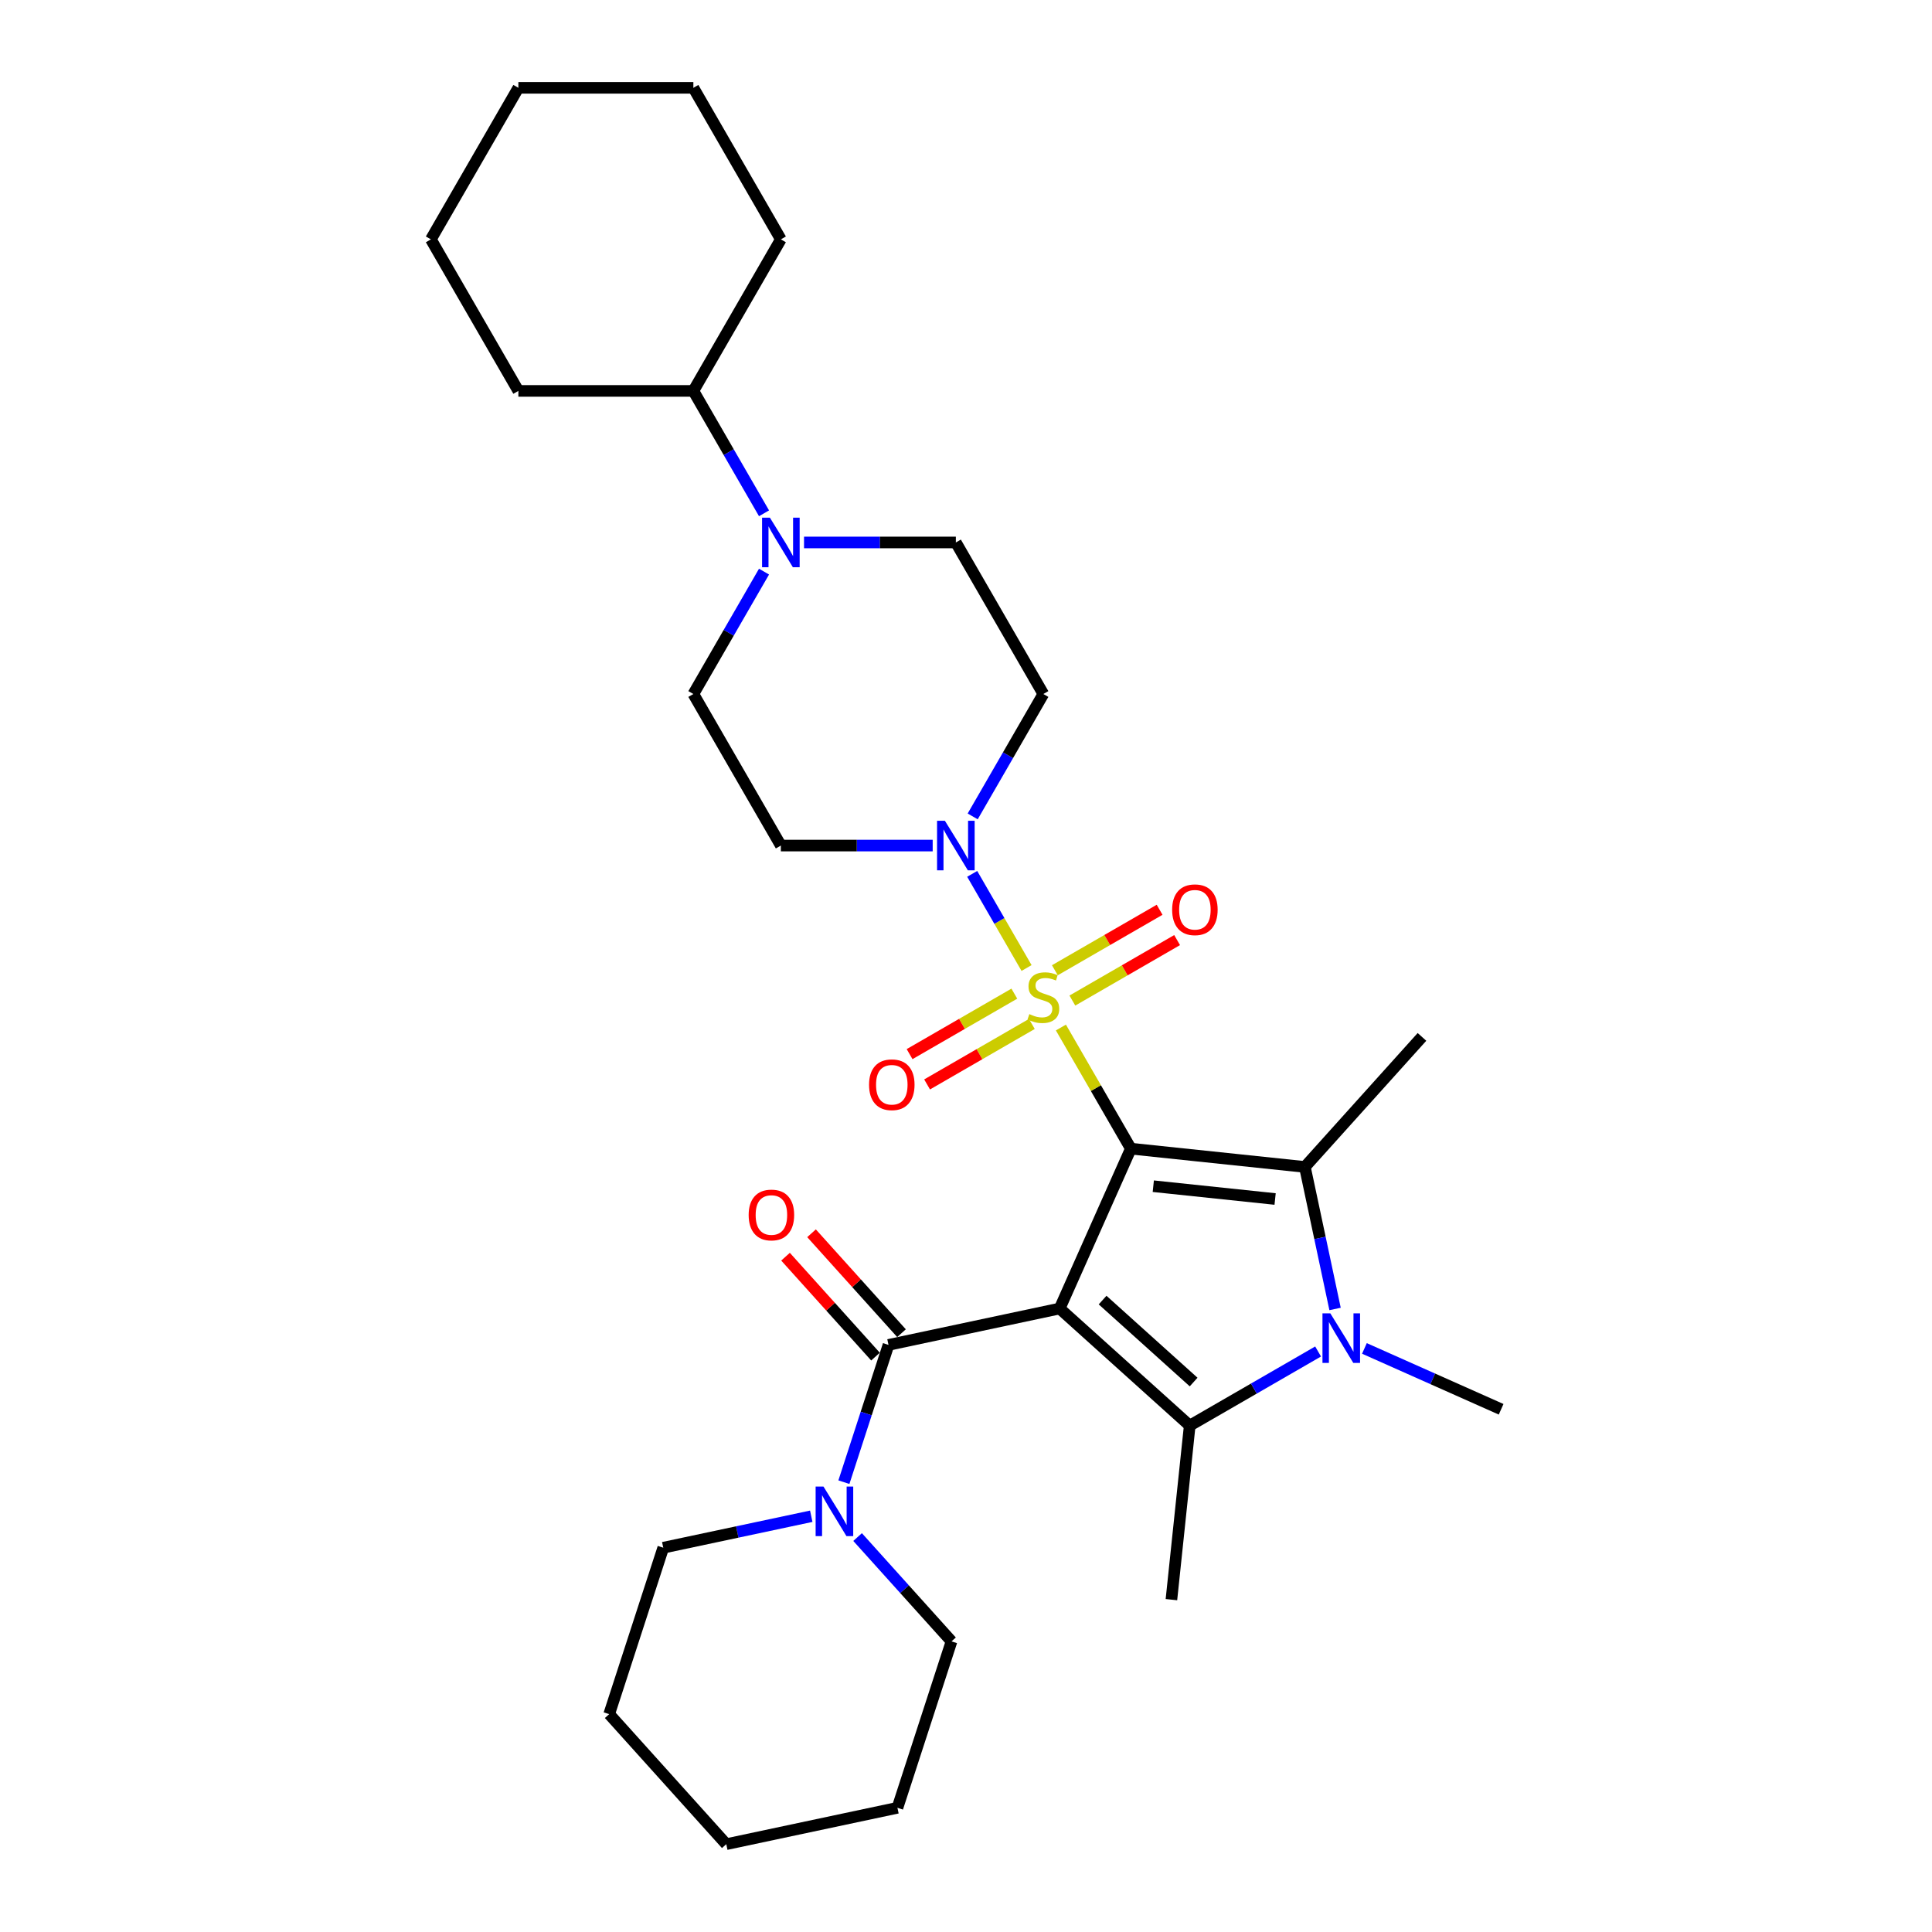 <?xml version='1.0' encoding='iso-8859-1'?>
<svg version='1.1' baseProfile='full'
              xmlns='http://www.w3.org/2000/svg'
                      xmlns:rdkit='http://www.rdkit.org/xml'
                      xmlns:xlink='http://www.w3.org/1999/xlink'
                  xml:space='preserve'
width='1000px' height='1000px' viewBox='0 0 1000 1000'>
<!-- END OF HEADER -->
<rect style='opacity:1.0;fill:#FFFFFF;stroke:none' width='1000' height='1000' x='0' y='0'> </rect>
<path class='bond-0' d='M 585.323,594.541 L 548.483,677.286' style='fill:none;fill-rule:evenodd;stroke:#000000;stroke-width:6px;stroke-linecap:butt;stroke-linejoin:miter;stroke-opacity:1' />
<path class='bond-1' d='M 585.323,594.541 L 567.224,563.191' style='fill:none;fill-rule:evenodd;stroke:#000000;stroke-width:6px;stroke-linecap:butt;stroke-linejoin:miter;stroke-opacity:1' />
<path class='bond-1' d='M 567.224,563.191 L 549.124,531.842' style='fill:none;fill-rule:evenodd;stroke:#CCCC00;stroke-width:6px;stroke-linecap:butt;stroke-linejoin:miter;stroke-opacity:1' />
<path class='bond-2' d='M 585.323,594.541 L 675.403,604.008' style='fill:none;fill-rule:evenodd;stroke:#000000;stroke-width:6px;stroke-linecap:butt;stroke-linejoin:miter;stroke-opacity:1' />
<path class='bond-2' d='M 596.942,613.977 L 659.997,620.604' style='fill:none;fill-rule:evenodd;stroke:#000000;stroke-width:6px;stroke-linecap:butt;stroke-linejoin:miter;stroke-opacity:1' />
<path class='bond-3' d='M 548.483,677.286 L 615.794,737.893' style='fill:none;fill-rule:evenodd;stroke:#000000;stroke-width:6px;stroke-linecap:butt;stroke-linejoin:miter;stroke-opacity:1' />
<path class='bond-3' d='M 570.701,672.915 L 617.818,715.34' style='fill:none;fill-rule:evenodd;stroke:#000000;stroke-width:6px;stroke-linecap:butt;stroke-linejoin:miter;stroke-opacity:1' />
<path class='bond-5' d='M 548.483,677.286 L 459.886,696.118' style='fill:none;fill-rule:evenodd;stroke:#000000;stroke-width:6px;stroke-linecap:butt;stroke-linejoin:miter;stroke-opacity:1' />
<path class='bond-6' d='M 531.344,501.046 L 517.277,476.68' style='fill:none;fill-rule:evenodd;stroke:#CCCC00;stroke-width:6px;stroke-linecap:butt;stroke-linejoin:miter;stroke-opacity:1' />
<path class='bond-6' d='M 517.277,476.68 L 503.209,452.314' style='fill:none;fill-rule:evenodd;stroke:#0000FF;stroke-width:6px;stroke-linecap:butt;stroke-linejoin:miter;stroke-opacity:1' />
<path class='bond-9' d='M 555.053,517.888 L 582.161,502.238' style='fill:none;fill-rule:evenodd;stroke:#CCCC00;stroke-width:6px;stroke-linecap:butt;stroke-linejoin:miter;stroke-opacity:1' />
<path class='bond-9' d='M 582.161,502.238 L 609.269,486.587' style='fill:none;fill-rule:evenodd;stroke:#FF0000;stroke-width:6px;stroke-linecap:butt;stroke-linejoin:miter;stroke-opacity:1' />
<path class='bond-9' d='M 545.995,502.2 L 573.103,486.549' style='fill:none;fill-rule:evenodd;stroke:#CCCC00;stroke-width:6px;stroke-linecap:butt;stroke-linejoin:miter;stroke-opacity:1' />
<path class='bond-9' d='M 573.103,486.549 L 600.211,470.899' style='fill:none;fill-rule:evenodd;stroke:#FF0000;stroke-width:6px;stroke-linecap:butt;stroke-linejoin:miter;stroke-opacity:1' />
<path class='bond-10' d='M 525.018,514.311 L 497.91,529.962' style='fill:none;fill-rule:evenodd;stroke:#CCCC00;stroke-width:6px;stroke-linecap:butt;stroke-linejoin:miter;stroke-opacity:1' />
<path class='bond-10' d='M 497.91,529.962 L 470.802,545.613' style='fill:none;fill-rule:evenodd;stroke:#FF0000;stroke-width:6px;stroke-linecap:butt;stroke-linejoin:miter;stroke-opacity:1' />
<path class='bond-10' d='M 534.076,530 L 506.968,545.65' style='fill:none;fill-rule:evenodd;stroke:#CCCC00;stroke-width:6px;stroke-linecap:butt;stroke-linejoin:miter;stroke-opacity:1' />
<path class='bond-10' d='M 506.968,545.65 L 479.86,561.301' style='fill:none;fill-rule:evenodd;stroke:#FF0000;stroke-width:6px;stroke-linecap:butt;stroke-linejoin:miter;stroke-opacity:1' />
<path class='bond-4' d='M 675.403,604.008 L 683.215,640.762' style='fill:none;fill-rule:evenodd;stroke:#000000;stroke-width:6px;stroke-linecap:butt;stroke-linejoin:miter;stroke-opacity:1' />
<path class='bond-4' d='M 683.215,640.762 L 691.027,677.515' style='fill:none;fill-rule:evenodd;stroke:#0000FF;stroke-width:6px;stroke-linecap:butt;stroke-linejoin:miter;stroke-opacity:1' />
<path class='bond-18' d='M 675.403,604.008 L 736.01,536.698' style='fill:none;fill-rule:evenodd;stroke:#000000;stroke-width:6px;stroke-linecap:butt;stroke-linejoin:miter;stroke-opacity:1' />
<path class='bond-19' d='M 615.794,737.893 L 606.326,827.972' style='fill:none;fill-rule:evenodd;stroke:#000000;stroke-width:6px;stroke-linecap:butt;stroke-linejoin:miter;stroke-opacity:1' />
<path class='bond-30' d='M 615.794,737.893 L 649.018,718.711' style='fill:none;fill-rule:evenodd;stroke:#000000;stroke-width:6px;stroke-linecap:butt;stroke-linejoin:miter;stroke-opacity:1' />
<path class='bond-30' d='M 649.018,718.711 L 682.242,699.529' style='fill:none;fill-rule:evenodd;stroke:#0000FF;stroke-width:6px;stroke-linecap:butt;stroke-linejoin:miter;stroke-opacity:1' />
<path class='bond-17' d='M 706.227,697.944 L 741.603,713.695' style='fill:none;fill-rule:evenodd;stroke:#0000FF;stroke-width:6px;stroke-linecap:butt;stroke-linejoin:miter;stroke-opacity:1' />
<path class='bond-17' d='M 741.603,713.695 L 776.98,729.445' style='fill:none;fill-rule:evenodd;stroke:#000000;stroke-width:6px;stroke-linecap:butt;stroke-linejoin:miter;stroke-opacity:1' />
<path class='bond-7' d='M 459.886,696.118 L 448.343,731.644' style='fill:none;fill-rule:evenodd;stroke:#000000;stroke-width:6px;stroke-linecap:butt;stroke-linejoin:miter;stroke-opacity:1' />
<path class='bond-7' d='M 448.343,731.644 L 436.8,767.17' style='fill:none;fill-rule:evenodd;stroke:#0000FF;stroke-width:6px;stroke-linecap:butt;stroke-linejoin:miter;stroke-opacity:1' />
<path class='bond-13' d='M 466.617,690.057 L 443.334,664.197' style='fill:none;fill-rule:evenodd;stroke:#000000;stroke-width:6px;stroke-linecap:butt;stroke-linejoin:miter;stroke-opacity:1' />
<path class='bond-13' d='M 443.334,664.197 L 420.05,638.338' style='fill:none;fill-rule:evenodd;stroke:#FF0000;stroke-width:6px;stroke-linecap:butt;stroke-linejoin:miter;stroke-opacity:1' />
<path class='bond-13' d='M 453.155,702.178 L 429.871,676.319' style='fill:none;fill-rule:evenodd;stroke:#000000;stroke-width:6px;stroke-linecap:butt;stroke-linejoin:miter;stroke-opacity:1' />
<path class='bond-13' d='M 429.871,676.319 L 406.588,650.46' style='fill:none;fill-rule:evenodd;stroke:#FF0000;stroke-width:6px;stroke-linecap:butt;stroke-linejoin:miter;stroke-opacity:1' />
<path class='bond-11' d='M 503.46,422.569 L 521.748,390.894' style='fill:none;fill-rule:evenodd;stroke:#0000FF;stroke-width:6px;stroke-linecap:butt;stroke-linejoin:miter;stroke-opacity:1' />
<path class='bond-11' d='M 521.748,390.894 L 540.035,359.218' style='fill:none;fill-rule:evenodd;stroke:#000000;stroke-width:6px;stroke-linecap:butt;stroke-linejoin:miter;stroke-opacity:1' />
<path class='bond-12' d='M 482.755,437.659 L 443.464,437.659' style='fill:none;fill-rule:evenodd;stroke:#0000FF;stroke-width:6px;stroke-linecap:butt;stroke-linejoin:miter;stroke-opacity:1' />
<path class='bond-12' d='M 443.464,437.659 L 404.172,437.659' style='fill:none;fill-rule:evenodd;stroke:#000000;stroke-width:6px;stroke-linecap:butt;stroke-linejoin:miter;stroke-opacity:1' />
<path class='bond-20' d='M 419.905,784.809 L 381.603,792.951' style='fill:none;fill-rule:evenodd;stroke:#0000FF;stroke-width:6px;stroke-linecap:butt;stroke-linejoin:miter;stroke-opacity:1' />
<path class='bond-20' d='M 381.603,792.951 L 343.301,801.092' style='fill:none;fill-rule:evenodd;stroke:#000000;stroke-width:6px;stroke-linecap:butt;stroke-linejoin:miter;stroke-opacity:1' />
<path class='bond-21' d='M 443.889,795.579 L 468.197,822.575' style='fill:none;fill-rule:evenodd;stroke:#0000FF;stroke-width:6px;stroke-linecap:butt;stroke-linejoin:miter;stroke-opacity:1' />
<path class='bond-21' d='M 468.197,822.575 L 492.504,849.571' style='fill:none;fill-rule:evenodd;stroke:#000000;stroke-width:6px;stroke-linecap:butt;stroke-linejoin:miter;stroke-opacity:1' />
<path class='bond-8' d='M 395.46,295.867 L 377.172,327.543' style='fill:none;fill-rule:evenodd;stroke:#0000FF;stroke-width:6px;stroke-linecap:butt;stroke-linejoin:miter;stroke-opacity:1' />
<path class='bond-8' d='M 377.172,327.543 L 358.884,359.218' style='fill:none;fill-rule:evenodd;stroke:#000000;stroke-width:6px;stroke-linecap:butt;stroke-linejoin:miter;stroke-opacity:1' />
<path class='bond-16' d='M 395.46,265.687 L 377.172,234.012' style='fill:none;fill-rule:evenodd;stroke:#0000FF;stroke-width:6px;stroke-linecap:butt;stroke-linejoin:miter;stroke-opacity:1' />
<path class='bond-16' d='M 377.172,234.012 L 358.884,202.336' style='fill:none;fill-rule:evenodd;stroke:#000000;stroke-width:6px;stroke-linecap:butt;stroke-linejoin:miter;stroke-opacity:1' />
<path class='bond-31' d='M 416.164,280.777 L 455.456,280.777' style='fill:none;fill-rule:evenodd;stroke:#0000FF;stroke-width:6px;stroke-linecap:butt;stroke-linejoin:miter;stroke-opacity:1' />
<path class='bond-31' d='M 455.456,280.777 L 494.748,280.777' style='fill:none;fill-rule:evenodd;stroke:#000000;stroke-width:6px;stroke-linecap:butt;stroke-linejoin:miter;stroke-opacity:1' />
<path class='bond-15' d='M 540.035,359.218 L 494.748,280.777' style='fill:none;fill-rule:evenodd;stroke:#000000;stroke-width:6px;stroke-linecap:butt;stroke-linejoin:miter;stroke-opacity:1' />
<path class='bond-14' d='M 404.172,437.659 L 358.884,359.218' style='fill:none;fill-rule:evenodd;stroke:#000000;stroke-width:6px;stroke-linecap:butt;stroke-linejoin:miter;stroke-opacity:1' />
<path class='bond-22' d='M 358.884,202.336 L 404.172,123.895' style='fill:none;fill-rule:evenodd;stroke:#000000;stroke-width:6px;stroke-linecap:butt;stroke-linejoin:miter;stroke-opacity:1' />
<path class='bond-23' d='M 358.884,202.336 L 268.308,202.336' style='fill:none;fill-rule:evenodd;stroke:#000000;stroke-width:6px;stroke-linecap:butt;stroke-linejoin:miter;stroke-opacity:1' />
<path class='bond-24' d='M 343.301,801.092 L 315.311,887.235' style='fill:none;fill-rule:evenodd;stroke:#000000;stroke-width:6px;stroke-linecap:butt;stroke-linejoin:miter;stroke-opacity:1' />
<path class='bond-25' d='M 492.504,849.571 L 464.514,935.714' style='fill:none;fill-rule:evenodd;stroke:#000000;stroke-width:6px;stroke-linecap:butt;stroke-linejoin:miter;stroke-opacity:1' />
<path class='bond-26' d='M 404.172,123.895 L 358.884,45.455' style='fill:none;fill-rule:evenodd;stroke:#000000;stroke-width:6px;stroke-linecap:butt;stroke-linejoin:miter;stroke-opacity:1' />
<path class='bond-27' d='M 268.308,202.336 L 223.02,123.895' style='fill:none;fill-rule:evenodd;stroke:#000000;stroke-width:6px;stroke-linecap:butt;stroke-linejoin:miter;stroke-opacity:1' />
<path class='bond-32' d='M 315.311,887.235 L 375.918,954.545' style='fill:none;fill-rule:evenodd;stroke:#000000;stroke-width:6px;stroke-linecap:butt;stroke-linejoin:miter;stroke-opacity:1' />
<path class='bond-28' d='M 464.514,935.714 L 375.918,954.545' style='fill:none;fill-rule:evenodd;stroke:#000000;stroke-width:6px;stroke-linecap:butt;stroke-linejoin:miter;stroke-opacity:1' />
<path class='bond-33' d='M 358.884,45.455 L 268.308,45.455' style='fill:none;fill-rule:evenodd;stroke:#000000;stroke-width:6px;stroke-linecap:butt;stroke-linejoin:miter;stroke-opacity:1' />
<path class='bond-29' d='M 223.02,123.895 L 268.308,45.455' style='fill:none;fill-rule:evenodd;stroke:#000000;stroke-width:6px;stroke-linecap:butt;stroke-linejoin:miter;stroke-opacity:1' />
<path  class='atom-2' d='M 532.789 524.904
Q 533.079 525.013, 534.275 525.52
Q 535.47 526.027, 536.775 526.353
Q 538.115 526.643, 539.42 526.643
Q 541.847 526.643, 543.26 525.483
Q 544.673 524.288, 544.673 522.223
Q 544.673 520.81, 543.948 519.94
Q 543.26 519.071, 542.173 518.6
Q 541.086 518.129, 539.275 517.585
Q 536.992 516.897, 535.615 516.245
Q 534.275 515.593, 533.297 514.216
Q 532.355 512.839, 532.355 510.52
Q 532.355 507.296, 534.528 505.303
Q 536.738 503.311, 541.086 503.311
Q 544.057 503.311, 547.426 504.724
L 546.593 507.513
Q 543.514 506.245, 541.195 506.245
Q 538.695 506.245, 537.318 507.296
Q 535.941 508.31, 535.978 510.086
Q 535.978 511.462, 536.666 512.296
Q 537.391 513.129, 538.405 513.6
Q 539.456 514.071, 541.195 514.614
Q 543.514 515.339, 544.89 516.064
Q 546.267 516.788, 547.245 518.274
Q 548.26 519.723, 548.26 522.223
Q 548.26 525.773, 545.868 527.694
Q 543.514 529.578, 539.564 529.578
Q 537.282 529.578, 535.543 529.07
Q 533.84 528.599, 531.811 527.766
L 532.789 524.904
' fill='#CCCC00'/>
<path  class='atom-5' d='M 688.565 679.779
L 696.97 693.366
Q 697.803 694.706, 699.144 697.134
Q 700.484 699.561, 700.557 699.706
L 700.557 679.779
L 703.962 679.779
L 703.962 705.43
L 700.448 705.43
L 691.427 690.576
Q 690.376 688.837, 689.253 686.844
Q 688.166 684.852, 687.84 684.236
L 687.84 705.43
L 684.507 705.43
L 684.507 679.779
L 688.565 679.779
' fill='#0000FF'/>
<path  class='atom-7' d='M 489.078 424.833
L 497.483 438.42
Q 498.316 439.76, 499.657 442.188
Q 500.997 444.615, 501.07 444.76
L 501.07 424.833
L 504.475 424.833
L 504.475 450.484
L 500.961 450.484
L 491.94 435.63
Q 490.889 433.891, 489.766 431.898
Q 488.679 429.906, 488.353 429.29
L 488.353 450.484
L 485.02 450.484
L 485.02 424.833
L 489.078 424.833
' fill='#0000FF'/>
<path  class='atom-8' d='M 426.227 769.435
L 434.632 783.021
Q 435.466 784.362, 436.806 786.789
Q 438.147 789.216, 438.219 789.361
L 438.219 769.435
L 441.625 769.435
L 441.625 795.086
L 438.11 795.086
L 429.089 780.231
Q 428.038 778.492, 426.915 776.5
Q 425.828 774.507, 425.502 773.891
L 425.502 795.086
L 422.169 795.086
L 422.169 769.435
L 426.227 769.435
' fill='#0000FF'/>
<path  class='atom-9' d='M 398.502 267.952
L 406.907 281.538
Q 407.741 282.879, 409.081 285.306
Q 410.422 287.733, 410.494 287.878
L 410.494 267.952
L 413.9 267.952
L 413.9 293.603
L 410.385 293.603
L 401.364 278.748
Q 400.313 277.009, 399.19 275.017
Q 398.103 273.024, 397.777 272.408
L 397.777 293.603
L 394.444 293.603
L 394.444 267.952
L 398.502 267.952
' fill='#0000FF'/>
<path  class='atom-10' d='M 606.701 470.884
Q 606.701 464.725, 609.745 461.283
Q 612.788 457.842, 618.476 457.842
Q 624.164 457.842, 627.208 461.283
Q 630.251 464.725, 630.251 470.884
Q 630.251 477.116, 627.172 480.667
Q 624.092 484.181, 618.476 484.181
Q 612.824 484.181, 609.745 480.667
Q 606.701 477.152, 606.701 470.884
M 618.476 481.283
Q 622.389 481.283, 624.491 478.674
Q 626.628 476.029, 626.628 470.884
Q 626.628 465.848, 624.491 463.312
Q 622.389 460.74, 618.476 460.74
Q 614.563 460.74, 612.426 463.276
Q 610.324 465.812, 610.324 470.884
Q 610.324 476.065, 612.426 478.674
Q 614.563 481.283, 618.476 481.283
' fill='#FF0000'/>
<path  class='atom-11' d='M 449.82 561.46
Q 449.82 555.301, 452.863 551.859
Q 455.906 548.417, 461.595 548.417
Q 467.283 548.417, 470.326 551.859
Q 473.369 555.301, 473.369 561.46
Q 473.369 567.692, 470.29 571.242
Q 467.21 574.757, 461.595 574.757
Q 455.943 574.757, 452.863 571.242
Q 449.82 567.728, 449.82 561.46
M 461.595 571.858
Q 465.507 571.858, 467.609 569.25
Q 469.746 566.605, 469.746 561.46
Q 469.746 556.424, 467.609 553.888
Q 465.507 551.316, 461.595 551.316
Q 457.682 551.316, 455.544 553.852
Q 453.443 556.388, 453.443 561.46
Q 453.443 566.641, 455.544 569.25
Q 457.682 571.858, 461.595 571.858
' fill='#FF0000'/>
<path  class='atom-14' d='M 387.505 628.879
Q 387.505 622.72, 390.548 619.278
Q 393.591 615.836, 399.279 615.836
Q 404.968 615.836, 408.011 619.278
Q 411.054 622.72, 411.054 628.879
Q 411.054 635.111, 407.975 638.661
Q 404.895 642.176, 399.279 642.176
Q 393.627 642.176, 390.548 638.661
Q 387.505 635.147, 387.505 628.879
M 399.279 639.277
Q 403.192 639.277, 405.294 636.669
Q 407.431 634.024, 407.431 628.879
Q 407.431 623.843, 405.294 621.307
Q 403.192 618.735, 399.279 618.735
Q 395.367 618.735, 393.229 621.271
Q 391.128 623.807, 391.128 628.879
Q 391.128 634.06, 393.229 636.669
Q 395.367 639.277, 399.279 639.277
' fill='#FF0000'/>
</svg>
